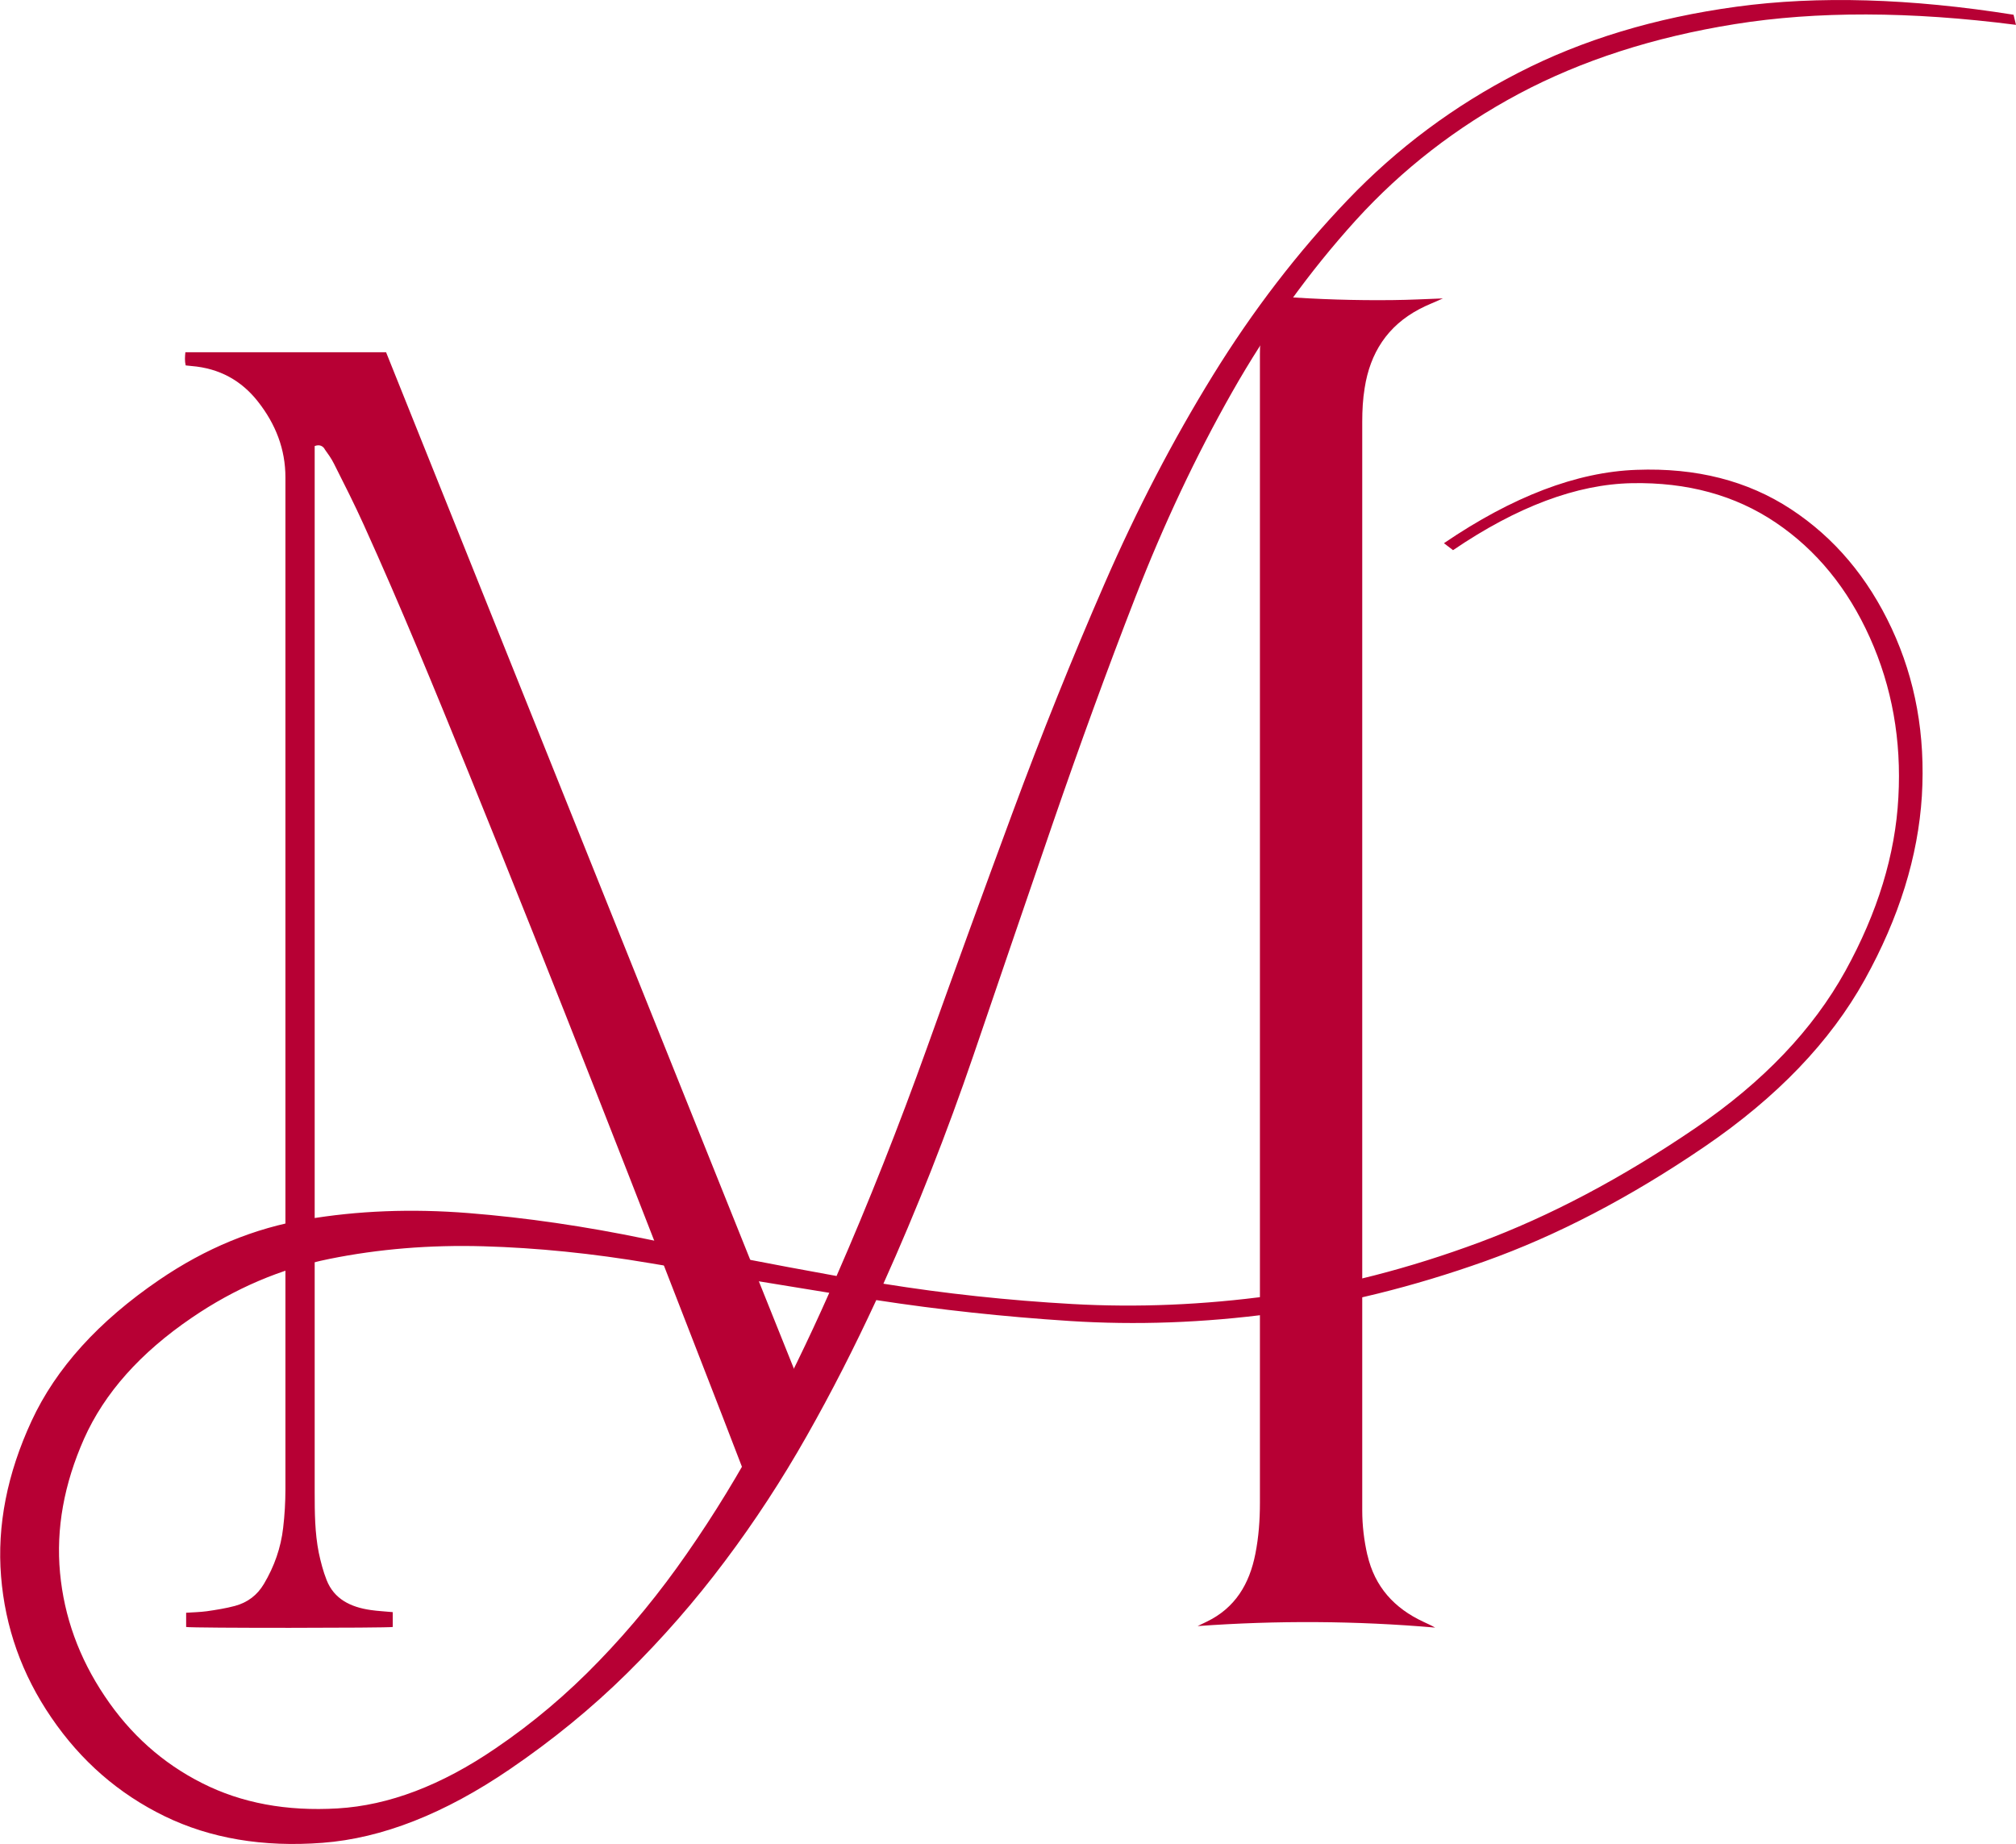 <svg xmlns="http://www.w3.org/2000/svg" id="Capa_2" data-name="Capa 2" viewBox="0 0 133 121.67"><defs><style> .cls-1 { fill: #b70034; } </style></defs><g id="Capa_1-2" data-name="Capa 1"><g><path class="cls-1" d="m21.4,29.61c.23.32.47.65.64,1,.67,1.33,1.34,2.65,1.95,4,2.45,5.4,4.69,10.88,6.92,16.36,5.73,14.11,11.25,28.28,16.75,42.47.69,1.79,1.38,3.58,2.07,5.37,1.14-2.13,2.39-4.2,3.51-6.35-9.26-23.08-18.52-46.16-27.77-69.22h-13.24c-.03.3-.05.58.02.87.15.02.26.03.38.04,1.85.15,3.3.96,4.39,2.35,1.17,1.49,1.81,3.14,1.81,5,0,22.25,0,44.51,0,66.76,0,.85-.05,1.71-.15,2.55-.15,1.31-.58,2.54-1.27,3.7-.44.74-1.07,1.22-1.91,1.45-.6.16-1.23.26-1.85.35-.45.06-.9.07-1.37.1v.94c.4.08,13.31.07,13.63,0v-.98c-.51-.05-.99-.07-1.46-.14-1.33-.19-2.41-.73-2.9-1.97-.23-.58-.39-1.2-.52-1.81-.26-1.31-.27-2.64-.27-3.97,0-22.88,0-45.76,0-68.64v-.41c.33-.12.52,0,.65.18Z"></path><path class="cls-1" d="m132.84.98l.16.66c-6.99-.9-13.17-.91-18.54-.05s-10.12,2.4-14.24,4.59c-4.12,2.2-7.71,4.98-10.78,8.36-3.06,3.38-5.79,7.16-8.17,11.36-2.38,4.2-4.5,8.7-6.37,13.51-1.87,4.81-3.67,9.76-5.42,14.84-1.74,5.08-3.5,10.2-5.25,15.35-1.76,5.15-3.74,10.19-5.95,15.1,4.04.65,8.2,1.1,12.47,1.34,4.27.24,8.64.06,13.12-.55s9.05-1.78,13.71-3.51c4.66-1.73,9.43-4.25,14.3-7.57,4.44-3.03,7.72-6.47,9.86-10.34,2.13-3.86,3.3-7.68,3.5-11.46.21-3.77-.42-7.29-1.88-10.54-1.46-3.25-3.53-5.78-6.21-7.59-2.68-1.81-5.85-2.67-9.49-2.6-3.64.07-7.58,1.55-11.8,4.42l-.6-.46c4.53-3.08,8.76-4.7,12.7-4.84,3.94-.15,7.34.72,10.2,2.6,2.86,1.88,5.07,4.5,6.64,7.87,1.57,3.37,2.23,7.05,1.99,11.05-.25,3.99-1.5,8.03-3.77,12.12-2.27,4.09-5.79,7.76-10.57,11.02-4.91,3.35-9.75,5.87-14.49,7.56-4.75,1.69-9.41,2.84-13.98,3.45-4.57.61-9.04.77-13.39.49s-8.62-.74-12.78-1.38c-1.43,3.09-2.95,6.08-4.59,8.97-1.63,2.88-3.43,5.64-5.4,8.26-1.97,2.63-4.12,5.09-6.46,7.4-2.34,2.31-4.92,4.41-7.72,6.32-4.31,2.94-8.43,4.56-12.36,4.86-3.93.3-7.41-.29-10.43-1.76-3.03-1.48-5.51-3.64-7.46-6.5-1.95-2.85-3.05-5.96-3.32-9.32-.27-3.35.4-6.77,2.01-10.25,1.61-3.48,4.42-6.58,8.42-9.31,3.06-2.09,6.29-3.42,9.68-3.99,3.4-.58,6.98-.72,10.74-.42,3.77.3,7.68.87,11.72,1.71,4.05.85,8.23,1.66,12.55,2.44,2.12-4.85,4.11-9.88,5.97-15.07,1.86-5.19,3.74-10.37,5.65-15.53,1.91-5.16,3.93-10.19,6.06-15.08,2.13-4.89,4.51-9.47,7.15-13.75,2.64-4.28,5.6-8.13,8.88-11.56,3.28-3.43,7.04-6.23,11.27-8.4,4.23-2.18,9.03-3.63,14.4-4.36,5.37-.73,11.46-.55,18.26.53ZM12.66,86.94c-3.41,2.32-5.77,4.98-7.11,7.98-1.33,3-1.86,5.95-1.59,8.85.27,2.9,1.25,5.61,2.94,8.13,1.68,2.52,3.83,4.44,6.43,5.75,2.6,1.32,5.58,1.87,8.95,1.67,3.37-.2,6.84-1.52,10.41-3.96,2.46-1.67,4.73-3.59,6.82-5.76,2.09-2.16,4.03-4.53,5.81-7.1,1.79-2.57,3.45-5.29,4.99-8.17,1.54-2.88,3.01-5.89,4.4-9.03-4.04-.65-7.97-1.3-11.79-1.95-3.82-.65-7.5-1.02-11.03-1.12-3.54-.1-6.92.18-10.14.83-3.22.65-6.25,1.94-9.09,3.88Z"></path><path class="cls-1" d="m90.21,102.61c-.22-.97-.34-1.95-.34-2.95,0-23.95,0-47.89,0-71.84,0-.75.04-1.49.16-2.22.36-2.31,1.5-4.09,3.6-5.2.5-.27,1.03-.46,1.56-.71-1.1.04-2.2.1-3.3.11-2.47.03-4.94-.05-7.41-.23-.4.34-.8.67-1.18,1.02-.07.93-.18,1.85-.18,2.79,0,25.26,0,50.52,0,75.78,0,1.13-.08,2.25-.3,3.36-.39,1.99-1.33,3.58-3.23,4.49-.19.09-.39.19-.58.28,5.24-.38,10.46-.35,15.67.1-.26-.15-.52-.26-.77-.38-1.92-.89-3.22-2.31-3.7-4.42Z"></path></g></g></svg>